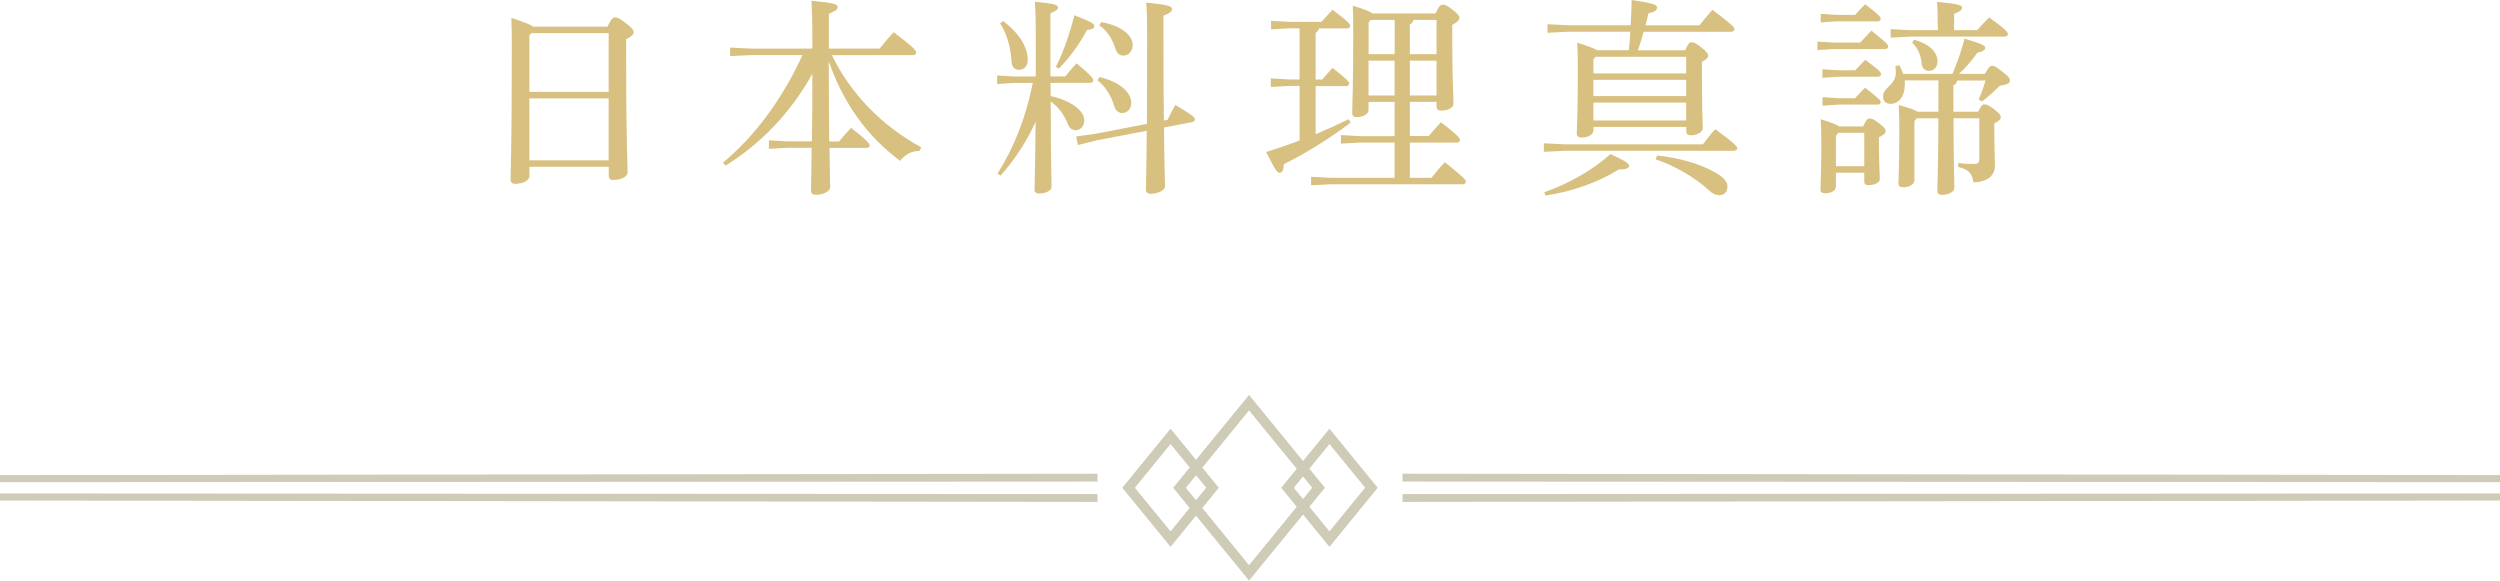 <?xml version="1.0" encoding="UTF-8"?>
<svg id="_圖層_2" data-name="圖層 2" xmlns="http://www.w3.org/2000/svg" viewBox="0 0 286 66.42">
  <defs>
    <style>
      .cls-1 {
        fill: #cecbb6;
      }

      .cls-2 {
        fill: #d8c180;
      }
    </style>
  </defs>
  <g id="Graphic">
    <g>
      <g>
        <path class="cls-2" d="M69.49,3.05c.43-.89.62-1.06.86-1.06.29,0,.5.1,1.2.62.82.62.94.86.94,1.08,0,.29-.26.5-.86.79v1.3c0,10.8.17,12.91.17,13.9,0,.6-.82.91-1.68.91-.31,0-.48-.17-.48-.48v-1.03h-9.07v1.06c0,.53-.79.89-1.61.89-.36,0-.55-.17-.55-.46,0-.65.14-3.26.14-14.98,0-1.27,0-2.47-.05-3.55,1.56.53,2.23.79,2.5,1.01h8.5ZM69.63,3.79h-8.83l-.24.26v6.46h9.07V3.79ZM69.63,11.26h-9.07v7.08h9.07v-7.08Z"/>
        <path class="cls-2" d="M105.18,17.26c-.94,0-1.7.48-2.21,1.15-.91-.72-1.8-1.44-2.62-2.28-1.75-1.78-3.17-3.82-4.27-6.05-.5-1.01-.89-2.02-1.27-3.07.02,3.05.02,6.12.05,9.17h1.13c.43-.53.84-.98,1.37-1.56,1.92,1.49,2.14,1.85,2.14,2.04,0,.14-.14.26-.38.26h-4.22c.02,3,.07,4.06.07,4.51s-.79.86-1.61.86c-.38,0-.58-.14-.58-.46,0-.62.05-1.78.07-4.92h-2.78l-2.11.12v-.98l2.11.12h2.81c.05-2.57.05-5.16.05-7.73-2.45,4.44-5.9,8.02-9.94,10.51l-.29-.34c3.6-2.98,6.77-7.22,9.1-12.31h-5.83l-2.45.12v-.98l2.45.12h6.96v-.96c0-2.47-.05-3.43-.1-4.51,2.64.24,3,.41,3,.72,0,.24-.19.43-1.01.77v3.98h5.81c.46-.58.98-1.22,1.61-1.87,2.38,1.8,2.57,2.09,2.57,2.33,0,.17-.14.29-.38.29h-9.26c2.06,4.3,5.69,8.09,10.22,10.54l-.19.41Z"/>
        <path class="cls-2" d="M120.2,10.99c1.15.24,2.3.74,2.93,1.27.58.46.91.96.91,1.51,0,.7-.5,1.13-.96,1.13s-.74-.24-.94-.77c-.36-.86-.96-1.85-1.94-2.52.02,7.46.1,9.14.1,9.79,0,.38-.65.74-1.42.74-.34,0-.53-.17-.53-.43,0-.67.07-2.04.12-7.78-.91,2.06-2.35,4.32-4.01,6.17l-.34-.24c1.94-3.1,3.26-6.5,4.03-10.37h-2.16l-1.92.12v-.98l1.92.12h2.5v-4.54c0-2.4-.05-3.22-.1-4.01,2.35.22,2.64.38,2.64.65,0,.22-.17.38-.86.67v7.22h1.7c.41-.53.79-.98,1.3-1.49,1.73,1.44,1.9,1.75,1.9,1.94,0,.17-.14.29-.38.29h-4.51l.02,1.49ZM114.75,2.4c2.14,1.61,2.83,3.26,2.83,4.46,0,.67-.41,1.13-1.01,1.13-.48,0-.79-.31-.84-.86-.1-1.61-.46-3.1-1.32-4.46l.34-.26ZM120.8,7.63c.84-1.66,1.54-3.65,2.11-5.88,1.99.77,2.28.98,2.28,1.22s-.22.41-.84.46c-.89,1.68-1.94,3.1-3.22,4.42l-.34-.22ZM133.55,13.73c.26-.53.58-1.13.91-1.73,2.06,1.22,2.23,1.44,2.23,1.63s-.07.29-.31.34l-3.22.62c.05,4.7.12,6.02.12,6.72,0,.46-.82.86-1.61.86-.38,0-.58-.17-.58-.46,0-.74.07-2.14.1-6.75l-5.74,1.1-2.14.53-.19-.98,2.23-.31,5.86-1.13c0-2.4.02-5.54.02-9.77,0-2.18-.02-3.14-.1-4.1,2.59.24,2.95.43,2.95.72,0,.24-.14.46-.98.77v2.64c0,4.03.02,7.06.05,9.36l.38-.07ZM125.77,8.81c2.52.58,3.65,1.92,3.65,2.9,0,.7-.41,1.22-1.03,1.22-.46,0-.79-.31-.94-.84-.24-.94-1.01-2.26-1.9-2.9l.22-.38ZM125.98,2.52c2.52.46,3.6,1.66,3.6,2.59,0,.74-.43,1.25-1.08,1.25-.41,0-.74-.26-.91-.82-.31-1.06-.98-2.06-1.82-2.64l.22-.38Z"/>
        <path class="cls-2" d="M150.49,15.36c1.27-.53,2.52-1.1,3.82-1.73l.19.41c-2.74,2.06-5.18,3.5-7.63,4.75-.02.7-.19.98-.46.98-.31,0-.48-.24-1.56-2.38,1.34-.43,2.62-.86,3.82-1.32v-6.24h-1.13l-2.16.12v-.98l2.16.12h1.13V3.24h-1.15l-2.11.12v-.98l2.11.12h3.65c.41-.46.82-.91,1.27-1.39,1.82,1.37,2.02,1.63,2.02,1.85,0,.17-.14.29-.38.29h-3.19c-.05.26-.17.38-.38.5v5.35h.74c.41-.48.77-.86,1.2-1.34,1.68,1.34,1.9,1.61,1.9,1.8,0,.17-.14.29-.38.29h-3.46v5.52ZM156.56,11.67v.91c0,.5-.65.82-1.37.82-.38,0-.5-.17-.5-.46,0-.7.12-2.9.12-8.95,0-1.2,0-2.21-.05-3.34,1.37.41,1.97.67,2.26.89h7.2c.38-.82.58-1.01.82-1.01.26,0,.53.1,1.18.62.67.53.74.72.74.91,0,.24-.22.46-.82.79v2.11c0,3.96.14,6.02.14,6.91,0,.48-.67.79-1.44.79-.31,0-.5-.17-.5-.43v-.58h-3.05v3.91h2.16c.48-.55.89-1.06,1.39-1.58,2.02,1.56,2.18,1.82,2.18,2.04,0,.17-.14.29-.38.29h-5.35v4.03h2.47c.5-.62.94-1.18,1.54-1.78,2.16,1.73,2.4,2.02,2.4,2.23,0,.17-.14.29-.38.29h-15.12l-2.21.12v-.98l2.21.12h7.34v-4.03h-3.96l-2.18.12v-.98l2.18.12h3.96v-3.91h-2.98ZM159.54,2.28h-2.71l-.26.26v3.65h2.98v-3.91ZM159.54,6.94h-2.98v3.98h2.98v-3.98ZM164.34,6.19v-3.91h-2.64c-.05.26-.19.41-.41.5v3.41h3.05ZM164.34,10.92v-3.98h-3.05v3.98h3.05Z"/>
        <path class="cls-2" d="M179.02,16.51h15.79c.48-.62.84-1.1,1.42-1.73,2.21,1.61,2.52,1.99,2.52,2.18,0,.17-.17.29-.38.29h-19.35l-2.4.12v-.98l2.4.12ZM176.67,21.99c2.69-.94,5.52-2.5,7.56-4.37,1.82.84,2.14,1.1,2.14,1.34s-.26.43-1.18.43c-2.28,1.44-5.5,2.59-8.4,2.98l-.12-.38ZM186.54,2.9c.07-.94.1-1.92.12-2.9,2.54.38,2.9.53,2.9.86,0,.31-.17.48-.98.67-.1.46-.22.91-.34,1.37h6.17c.43-.53.94-1.15,1.49-1.78,2.33,1.75,2.52,2.02,2.52,2.21,0,.17-.14.31-.38.31h-10.01c-.19.72-.41,1.42-.65,2.11h5.4c.34-.77.5-.91.72-.91.26,0,.46.05,1.15.6.67.53.77.72.77.91,0,.22-.19.46-.72.72v1.42c0,3.98.1,5.52.1,6.17,0,.5-.74.82-1.39.82-.31,0-.5-.17-.5-.46v-.5h-10.61v.36c0,.5-.6.86-1.34.86-.38,0-.58-.14-.58-.46,0-.53.12-2.02.12-7.18,0-1.56-.02-2.52-.07-3.22,1.39.43,1.99.67,2.26.86h3.65c.07-.7.14-1.42.17-2.11h-7.08l-2.4.12v-.98l2.4.12h7.13ZM182.53,6.5l-.24.29v1.61h10.61v-1.9h-10.37ZM192.9,10.99v-1.85h-10.61v1.85h10.61ZM192.9,13.78v-2.04h-10.61v2.04h10.61ZM189.56,17.79c2.38.24,4.87.91,6.62,1.92,1.08.6,1.44,1.08,1.44,1.66,0,.62-.41.96-.91.96-.43,0-.82-.19-1.2-.55-1.7-1.56-4.03-2.86-6.1-3.55l.14-.43Z"/>
        <path class="cls-2" d="M212.82,4.87c.41-.46.82-.89,1.27-1.37,1.87,1.49,1.92,1.63,1.92,1.85,0,.14-.14.26-.38.26h-5.9l-1.82.12v-.98l1.82.12h3.1ZM213.15,14.45c.34-.77.5-.89.72-.89.29,0,.48.07,1.08.53.7.55.77.72.77.91,0,.22-.19.43-.77.7v.72c0,2.21.1,3.48.1,4.06,0,.43-.6.7-1.3.7-.34,0-.48-.14-.48-.41v-1.01h-3.24v1.58c0,.46-.5.77-1.22.77-.38,0-.55-.12-.55-.41,0-.65.1-2.02.1-5.28,0-1.22-.02-1.94-.07-2.78,1.25.38,1.82.62,2.09.82h2.78ZM212.22,1.7c.38-.43.77-.84,1.15-1.22,1.8,1.37,1.78,1.49,1.78,1.7,0,.14-.14.26-.38.26h-4.66l-1.82.12v-.98l1.82.12h2.11ZM212.24,8.04c.38-.41.72-.79,1.15-1.2,1.8,1.34,1.8,1.46,1.8,1.68,0,.14-.14.26-.38.26h-4.51l-1.82.12v-.98l1.82.12h1.94ZM212.22,11.23c.36-.41.72-.79,1.15-1.2,1.7,1.34,1.78,1.46,1.78,1.68,0,.14-.14.26-.38.26h-4.46l-1.82.12v-.98l1.82.12h1.92ZM210.32,15.19l-.29.34v3.48h3.24v-3.82h-2.95ZM227.07,8.47c.43-.82.6-.94.84-.94.22,0,.41.07,1.2.7.72.58.82.72.82.98,0,.29-.17.43-1.18.62-.62.62-1.3,1.25-2.02,1.78l-.38-.24c.34-.72.58-1.42.79-2.16h-3.24c-.05.29-.19.46-.43.55v3.02h2.83c.36-.74.53-.84.74-.84.24,0,.43.07,1.08.55.67.53.77.7.77.94,0,.22-.19.41-.74.67v.72c0,2.16.07,3.31.07,4.13,0,1.1-.82,1.9-2.47,1.9-.14-.91-.41-1.44-1.75-1.75l.05-.46c.67.1,1.18.12,1.73.12.5,0,.65-.14.65-.6v-4.63h-2.95c.02,6.03.1,7.37.1,7.97,0,.46-.7.79-1.42.79-.36,0-.53-.17-.53-.43,0-.79.1-2.16.12-8.33h-2.45l-.29.31v6.74c0,.48-.5.84-1.3.84-.36,0-.53-.14-.53-.43,0-.62.1-1.97.1-6.12,0-1.08-.02-1.94-.07-2.86,1.3.36,1.9.58,2.16.77h2.38v-3.58h-3.86c.02.17.02.34.02.5,0,1.34-.7,2.18-1.63,2.18-.53,0-.86-.31-.86-.79,0-.43.14-.72.67-1.22.55-.5.79-.98.79-1.58,0-.19-.02-.5-.05-.72l.46-.1c.17.31.31.65.43.98h5.64c.53-1.25,1.03-2.64,1.39-4.03,2.16.65,2.35.82,2.35,1.03,0,.26-.19.43-.89.58-.6.86-1.39,1.78-2.11,2.42h2.98ZM221.67,2.95c0-1.1,0-1.92-.07-2.74,2.57.24,2.86.41,2.86.67,0,.22-.17.43-.91.7v1.87h2.64c.43-.5.86-.96,1.37-1.46,2.02,1.46,2.14,1.7,2.14,1.94,0,.12-.12.26-.38.26h-10.8l-2.23.12v-.98l2.23.12h3.17v-.5ZM218.96,4.54c1.94.53,2.69,1.56,2.69,2.47,0,.74-.48,1.1-.98,1.1-.43,0-.77-.26-.82-.82-.1-.98-.46-1.82-1.1-2.42l.22-.34Z"/>
      </g>
      <g>
        <g>
          <path class="cls-1" d="M142.89,66.42l-8.68-10.62,8.68-10.62,8.68,10.62-8.68,10.62ZM135.66,55.8l7.23,8.86,7.23-8.86-7.23-8.85-7.23,8.85Z"/>
          <path class="cls-1" d="M152.09,62.56l-5.52-6.76,5.52-6.76,5.52,6.76-5.52,6.76ZM148.01,55.8l4.08,4.99,4.08-5-4.08-4.99-4.08,5Z"/>
          <path class="cls-1" d="M133.91,62.56l-5.52-6.76,5.52-6.76,5.52,6.76-5.52,6.76ZM129.83,55.8l4.08,4.99,4.08-5-4.08-4.99-4.08,5Z"/>
        </g>
        <g>
          <g>
            <polygon class="cls-1" points="286 55.16 160.45 55.09 160.45 54.19 286 54.35 286 55.16"/>
            <polygon class="cls-1" points="286 57.26 160.45 57.42 160.45 56.52 286 56.45 286 57.26"/>
          </g>
          <g>
            <polygon class="cls-1" points="125.55 55.09 0 55.16 0 54.35 125.55 54.19 125.55 55.09"/>
            <polygon class="cls-1" points="125.55 57.42 0 57.26 0 56.45 125.55 56.52 125.55 57.42"/>
          </g>
        </g>
      </g>
    </g>
  </g>
</svg>